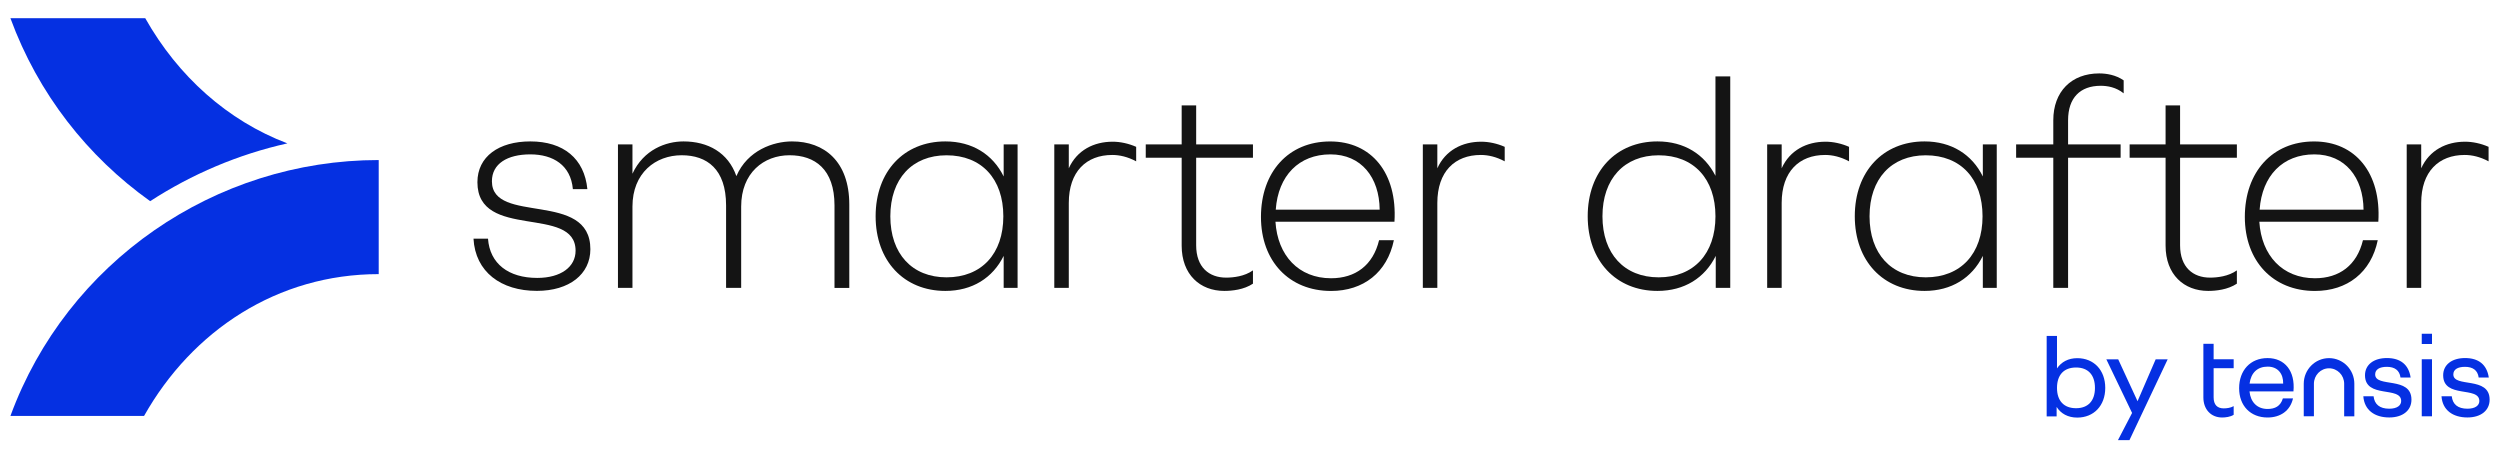 <svg xmlns="http://www.w3.org/2000/svg" xmlns:xlink="http://www.w3.org/1999/xlink" id="Layer_1" x="0px" y="0px" viewBox="0 0 600 110" style="enable-background:new 0 0 600 110;" xml:space="preserve"><style type="text/css">	.st0{fill:#141414;}	.st1{fill:#0530E2;}</style><g>	<g>		<g>			<path class="st0" d="M113.64,57.28h3.48c0.43,6.01,4.93,9.42,11.81,9.42c5.73,0,9.21-2.68,9.21-6.52    c0-11.09-23.56-2.4-23.56-16.45c0-6.16,5.15-9.79,12.69-9.79c7.98,0,12.98,4.13,13.7,11.45h-3.48    c-0.51-5.73-4.71-8.34-10.22-8.34c-5.51,0-9.21,2.25-9.21,6.45c0,10.51,23.63,2.1,23.63,16.31c0,6.01-5.07,10-12.83,10    C120.24,69.82,114.07,65.25,113.64,57.28z"></path>			<path class="st0" d="M203.83,49.09v20.01h-3.55V49.3c0-8.7-4.71-12.04-10.8-12.04c-6.16,0-11.6,4.21-11.6,12.32v19.51h-3.62V49.3    c0-8.7-4.57-12.04-10.66-12.04c-6.23,0-11.81,4.21-11.81,12.32v19.51h-3.48V34.66h3.48v7.03c2.68-5.8,8.05-7.75,12.25-7.75    c5.87,0,10.73,2.68,12.69,8.33c2.68-6.23,8.92-8.33,13.34-8.33C197.81,33.93,203.83,38.72,203.83,49.09z"></path>			<path class="st0" d="M240.88,34.66h3.34v34.43h-3.34v-7.68c-2.61,5.29-7.54,8.41-13.99,8.41c-9.93,0-16.74-7.18-16.74-17.91    c0-10.8,6.81-17.97,16.74-17.97c6.45,0,11.38,3.11,13.99,8.41V34.66z M240.8,51.91c0-8.99-5.22-14.64-13.63-14.64    c-8.27,0-13.49,5.66-13.49,14.64c0,8.99,5.22,14.65,13.49,14.65C235.59,66.56,240.8,60.9,240.8,51.91z"></path>			<path class="st0" d="M272.68,35.24v3.48c-2.03-1.09-3.99-1.53-5.73-1.53c-6.23,0-10.44,3.98-10.44,11.53v20.37h-3.48V34.66h3.48    v5.73c1.96-4.35,6.02-6.38,10.51-6.38C268.83,34,270.86,34.44,272.68,35.24z"></path>			<path class="st0" d="M300.71,37.85h-13.63v21.02c0,5.29,3.12,7.76,7.18,7.76c1.74,0,4.42-0.29,6.45-1.74v3.19    c-2.17,1.45-5,1.74-6.89,1.74c-5.8,0-10.22-3.91-10.22-10.87V37.85h-8.62v-3.19h8.62V25.3h3.48v9.36h13.63V37.85z"></path>			<path class="st0" d="M334.67,53.22h-28.56c0.51,8.12,5.58,13.56,13.34,13.56c5.87,0,10.08-3.12,11.53-9.13h3.55    c-1.6,7.75-7.32,12.18-15.08,12.18c-10.08,0-16.82-7.18-16.82-17.76c0-10.8,6.6-18.12,16.6-18.12    C329.16,33.93,335.39,41.54,334.67,53.22z M306.18,50.32h24.94c-0.07-7.76-4.42-13.27-11.81-13.27    C311.76,37.05,306.76,42.13,306.18,50.32z"></path>			<path class="st0" d="M361.13,35.24v3.48c-2.03-1.09-3.99-1.53-5.73-1.53c-6.23,0-10.44,3.98-10.44,11.53v20.37h-3.48V34.66h3.48    v5.73c1.96-4.35,6.02-6.38,10.51-6.38C357.29,34,359.32,34.44,361.13,35.24z"></path>			<path class="st0" d="M411.71,18.34h3.55v50.75h-3.48v-7.68c-2.61,5.29-7.54,8.41-13.99,8.41c-9.93,0-16.74-7.18-16.74-17.91    c0-10.8,6.81-17.97,16.74-17.97c6.45,0,11.31,3.11,13.92,8.26V18.34z M411.71,51.91c0-8.99-5.22-14.64-13.63-14.64    c-8.27,0-13.49,5.66-13.49,14.64c0,8.99,5.22,14.65,13.49,14.65C406.5,66.56,411.71,60.9,411.71,51.91z"></path>			<path class="st0" d="M443.77,35.24v3.48c-2.03-1.09-3.99-1.53-5.73-1.53c-6.23,0-10.44,3.98-10.44,11.53v20.37h-3.48V34.66h3.48    v5.73c1.96-4.35,6.02-6.38,10.51-6.38C439.93,34,441.96,34.44,443.77,35.24z"></path>			<path class="st0" d="M475.88,34.66h3.34v34.43h-3.34v-7.68c-2.61,5.29-7.54,8.41-13.99,8.41c-9.93,0-16.74-7.18-16.74-17.91    c0-10.8,6.81-17.97,16.74-17.97c6.45,0,11.38,3.11,13.99,8.41V34.66z M475.81,51.91c0-8.99-5.22-14.64-13.63-14.64    c-8.27,0-13.49,5.66-13.49,14.64c0,8.99,5.22,14.65,13.49,14.65C470.59,66.56,475.81,60.9,475.81,51.91z"></path>			<path class="st0" d="M496.34,28.86v5.8h12.61v3.19h-12.61v31.24h-3.55V37.85h-8.92v-3.19h8.92v-5.8    c0-6.88,4.35-11.24,11.02-11.24c1.74,0,3.99,0.36,5.87,1.67v3.11c-1.81-1.45-3.84-1.81-5.51-1.81    C499.23,20.59,496.34,23.49,496.34,28.86z"></path>			<path class="st0" d="M536.85,37.85h-13.63v21.02c0,5.29,3.12,7.76,7.18,7.76c1.74,0,4.42-0.29,6.45-1.74v3.19    c-2.18,1.45-5,1.74-6.89,1.74c-5.8,0-10.22-3.91-10.22-10.87V37.85h-8.63v-3.19h8.63V25.3h3.48v9.36h13.63V37.85z"></path>			<path class="st0" d="M570.8,53.22h-28.56c0.51,8.12,5.58,13.56,13.34,13.56c5.87,0,10.08-3.12,11.53-9.13h3.55    c-1.6,7.75-7.32,12.18-15.08,12.18c-10.08,0-16.82-7.18-16.82-17.76c0-10.8,6.6-18.12,16.6-18.12    C565.29,33.93,571.52,41.54,570.8,53.22z M542.31,50.32h24.94c-0.07-7.76-4.42-13.27-11.81-13.27    C547.89,37.05,542.89,42.13,542.31,50.32z"></path>			<path class="st0" d="M597.26,35.24v3.48c-2.03-1.09-3.99-1.53-5.73-1.53c-6.23,0-10.44,3.98-10.44,11.53v20.37h-3.48V34.66h3.48    v5.73c1.96-4.35,6.02-6.38,10.51-6.38C593.42,34,595.45,34.44,597.26,35.24z"></path>		</g>		<path class="st1" d="M34.57,99.83H2.5c13.54-36.91,49.06-61.42,88.39-61.42v27.38C66.62,65.79,46.15,79.3,34.57,99.83z"></path>		<path class="st1" d="M36.04,48.28c9.99-6.48,21.12-11.23,32.93-13.87C54.62,28.97,42.71,18.29,34.86,4.37H2.5   C9.14,22.48,21.01,37.57,36.04,48.28z"></path>	</g>	<g>		<g>			<path class="st1" d="M536.08,88.36h-4.81v7c0,1.79,0.88,2.65,2.43,2.65c0.68,0,1.64-0.11,2.38-0.54v2.08    c-0.79,0.51-1.98,0.65-2.77,0.65c-2.66,0-4.5-1.94-4.5-4.81v-7.03v-2.14v-3.7h2.46v3.7h4.81V88.36z"></path>			<path class="st1" d="M550.43,93.94h-10.55c0.25,2.56,1.84,4.21,4.33,4.21c1.78,0,3.11-0.65,3.68-2.53h2.43    c-0.68,3.02-3.08,4.58-6.11,4.58c-4.07,0-6.82-2.79-6.82-7.03c0-4.27,2.69-7.23,6.82-7.23    C548.36,85.94,550.88,89.04,550.43,93.94z M539.9,92.06h8.06c0.06-2.28-1.22-4.07-3.71-4.07    C541.8,87.99,540.24,89.44,539.9,92.06z"></path>			<path class="st1" d="M567.2,95.1h2.46c0.2,1.91,1.44,2.99,3.76,2.99c1.92,0,2.86-0.8,2.86-1.85c0-3.64-8.68-0.51-8.68-6.18    c0-2.51,2.07-4.13,5.26-4.13c3.25,0,5.23,1.59,5.69,4.67h-2.43c-0.23-1.74-1.41-2.56-3.28-2.56c-1.78,0-2.8,0.65-2.8,1.82    c0,3.27,8.71,0.34,8.71,6.06c0,2.59-2.09,4.27-5.32,4.27C569.92,100.2,567.43,98.41,567.2,95.1z"></path>			<rect x="581.22" y="86.22" class="st1" width="2.46" height="13.69"></rect>			<path class="st1" d="M585.96,95.1h2.46c0.2,1.91,1.44,2.99,3.76,2.99c1.92,0,2.86-0.8,2.86-1.85c0-3.64-8.68-0.51-8.68-6.18    c0-2.51,2.07-4.13,5.26-4.13c3.25,0,5.23,1.59,5.69,4.67h-2.43c-0.23-1.74-1.41-2.56-3.28-2.56c-1.78,0-2.8,0.65-2.8,1.82    c0,3.27,8.71,0.34,8.71,6.06c0,2.59-2.09,4.27-5.32,4.27C588.67,100.2,586.18,98.41,585.96,95.1z"></path>			<rect x="581.22" y="80.1" class="st1" width="2.46" height="2.46"></rect>			<path class="st1" d="M565.04,99.92h-2.44V92.1c0-2.05-1.63-3.71-3.63-3.71s-3.63,1.66-3.63,3.71v7.81h-2.44V92.1    c0-3.39,2.72-6.15,6.07-6.15s6.07,2.76,6.07,6.15V99.92z"></path>		</g>		<g>			<path class="st1" d="M505.26,93.1c0,4.27-2.76,7.12-6.72,7.12c-2.22,0-3.93-0.94-4.95-2.56v2.28h-2.39V80.63h2.48v7.78    c1.05-1.54,2.7-2.45,4.87-2.45C502.5,85.96,505.26,88.8,505.26,93.1z M502.79,93.1c0-3.13-1.65-4.9-4.53-4.9    c-2.93,0-4.58,1.77-4.58,4.9c0,3.1,1.65,4.87,4.58,4.87C501.13,97.97,502.79,96.21,502.79,93.1z"></path>			<path class="st1" d="M517.36,86.24h2.88l-9.17,19.39h-2.76l3.39-6.52l-6.18-12.87h2.85l4.64,10.05L517.36,86.24z"></path>		</g>	</g></g></svg>